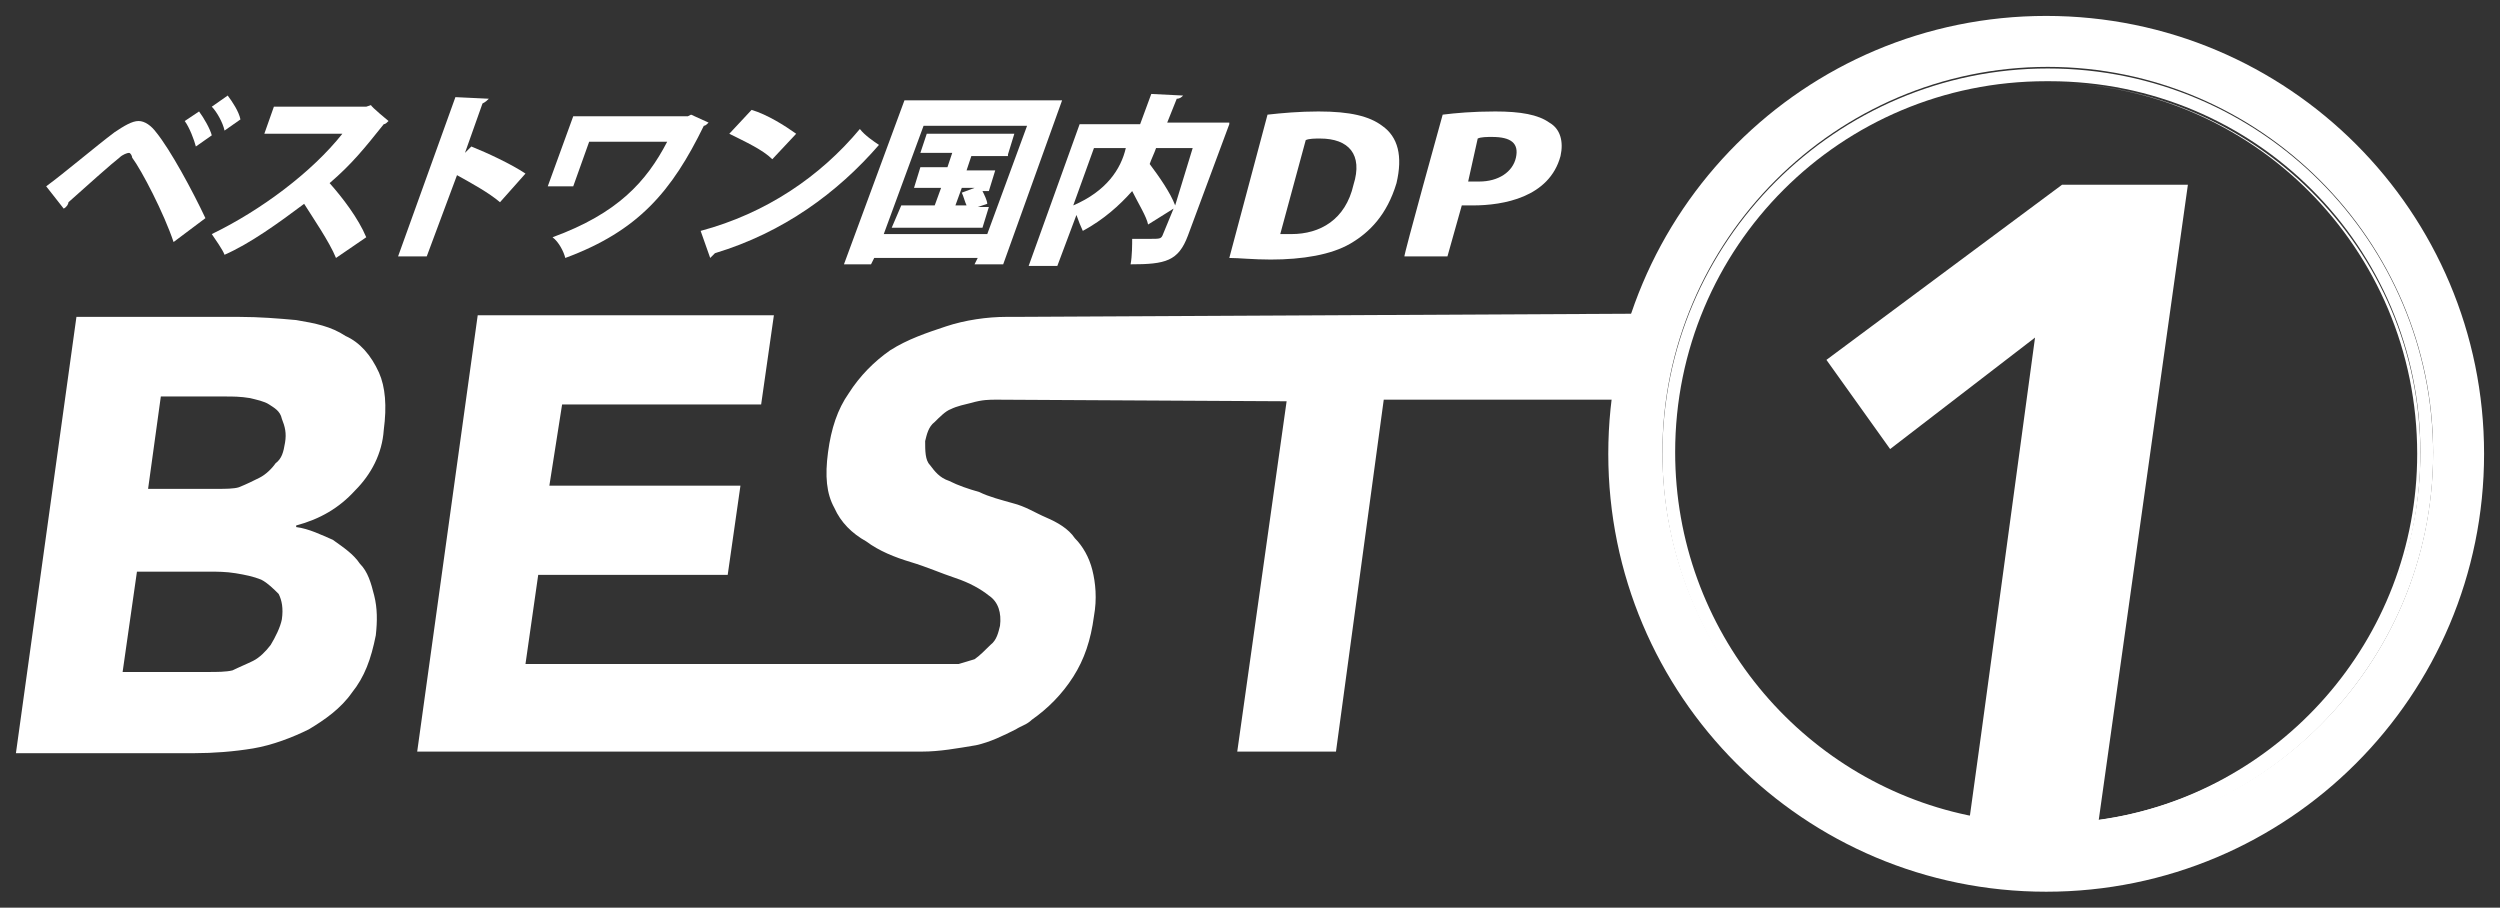 <?xml version="1.0" encoding="utf-8"?>
<!-- Generator: Adobe Illustrator 26.4.1, SVG Export Plug-In . SVG Version: 6.00 Build 0)  -->
<svg version="1.1" id="レイヤー_1" xmlns="http://www.w3.org/2000/svg" xmlns:xlink="http://www.w3.org/1999/xlink" x="0px"
	 y="0px" viewBox="0 0 157 57" style="enable-background:new 0 0 157 57;" xml:space="preserve">
<rect x="0" y="0" width="157" height="57" fill="#333333" stroke="none"/>
<style type="text/css">
	.st0{fill:#FFFFFF;}
</style>
<g>
	<path class="st0" d="M2.9,11.7C4,10.9,6,9.2,7.2,8.3c0.6-0.4,1.1-0.7,1.5-0.7c0.4,0,0.8,0.3,1.1,0.7c0.9,1.1,2.3,3.7,3.1,5.4
		l-2,1.5c-0.6-1.8-2-4.5-2.6-5.3c0-0.1-0.1-0.3-0.2-0.3S7.7,9.7,7.5,9.9c-0.4,0.3-2.2,1.9-3.2,2.8c0,0.1-0.1,0.3-0.3,0.4L2.9,11.7z"
		/>
	<path class="st0" d="M12.5,7c0.3,0.4,0.7,1.1,0.8,1.5l-1,0.7c-0.1-0.4-0.4-1.2-0.7-1.6L12.5,7z"/>
	<path class="st0" d="M14.3,6c0.3,0.4,0.7,1,0.8,1.5l-1,0.7C14,7.7,13.6,7,13.3,6.7L14.3,6z"/>
	<path class="st0" d="M24.4,7.6c-0.1,0.1-0.2,0.2-0.3,0.2c-1.2,1.5-2,2.5-3.4,3.7c0.8,0.9,1.8,2.2,2.3,3.4l-1.9,1.3
		c-0.4-1-1.5-2.6-2-3.4c-1.6,1.2-3.4,2.5-5,3.2c-0.1-0.3-0.6-1-0.8-1.3c3.1-1.5,6.3-3.9,8.2-6.3h-4.9l0.6-1.7h5.8l0.3-0.1
		C23.3,6.7,24.4,7.6,24.4,7.6z"/>
	<path class="st0" d="M31.4,12.7c-0.7-0.6-1.8-1.2-2.7-1.7l-1.9,5.1h-1.8l3.6-10l2.1,0.1c-0.1,0.1-0.2,0.2-0.4,0.3l-1.1,3.1l0.4-0.4
		c1,0.4,2.5,1.1,3.4,1.7L31.4,12.7z"/>
	<path class="st0" d="M44.5,7.7c-0.1,0.1-0.2,0.2-0.3,0.2c-2,4.1-4.1,6.6-8.7,8.3c-0.1-0.4-0.4-1-0.8-1.3c4.1-1.5,5.9-3.5,7.2-6
		h-4.9l-1,2.8h-1.6l1.6-4.4h7.2l0.2-0.1L44.5,7.7z"/>
	<path class="st0" d="M47.2,6.9c1,0.3,2.1,1,2.8,1.5l-1.5,1.6c-0.6-0.6-1.7-1.1-2.7-1.6L47.2,6.9z"/>
	<path class="st0" d="M44,14.5c4.1-1.1,7.5-3.4,10-6.4c0.3,0.4,0.9,0.8,1.2,1c-2.6,3-6,5.5-10.3,6.8l-0.3,0.3L44,14.5z"/>
	<g>
		<path class="st0" d="M56.8,6.3L53,16.6h1.7l0.2-0.4h6.5l-0.2,0.4H63l3.7-10.3H56.8z M62,14.7h-6.5l2.5-6.8h6.5L62,14.7z"/>
	</g>
	<g>
		<path class="st0" d="M63.3,9.7l0.4-1.3h-5.5l-0.4,1.2h2l-0.3,0.9h-1.7l-0.4,1.3h1.7l-0.4,1.1h-2.1L56,14.3h5.7l0.4-1.3h-0.7
			l0.6-0.2c0-0.2-0.2-0.6-0.3-0.8h0.4l0.4-1.3h-1.8l0.3-0.9H63.3z M61.2,11.8l-0.8,0.3c0.1,0.2,0.2,0.6,0.3,0.8H60l0.4-1.1H61.2z"/>
	</g>
	<g>
		<path class="st0" d="M73.3,7.7l0.6-1.5c0.2,0,0.3-0.1,0.4-0.2l-2-0.1l-0.7,1.9h-3.8l-3.2,8.9h1.8l1.2-3.2c0.1,0.3,0.3,0.8,0.4,1
			c1.3-0.7,2.3-1.6,3.1-2.5c0.4,0.8,0.9,1.6,1,2.1l1.6-1L73,14.8c-0.1,0.2-0.2,0.2-0.8,0.2h-1.1c0,0.3,0,1.1-0.1,1.6
			c2.2,0,3-0.2,3.6-1.8l2.6-7V7.7H73.3z M67.4,12.9l1.3-3.6h2C70.4,10.6,69.5,12,67.4,12.9z M73.8,12.9c-0.3-0.8-1-1.8-1.6-2.6
			c0.1-0.3,0.3-0.7,0.4-1h2.3L73.8,12.9z"/>
	</g>
	<g>
		<path class="st0" d="M128.5,1C113.3,1,101,13.3,101,28.5c0,15.2,12.3,27.5,27.5,27.5c15.2,0,27.5-12.3,27.5-27.5
			C156,13.3,143.7,1,128.5,1z M128.6,52.6c-13.3,0-24.2-10.9-24.2-24.2c0-13.3,10.9-24.2,24.2-24.2c13.3,0,24.2,10.9,24.2,24.2
			C152.8,41.8,142,52.6,128.6,52.6z"/>
		<path class="st0" d="M128.6,5.2C128.6,5.2,128.6,5.2,128.6,5.2c12.8,0,23.2,10.4,23.2,23.3c0,11.7-8.7,21.4-20,23l5.6-39.9h-7.9
			l-14.8,11l4,5.6l9.1-7c0,0-3.9,28.8-4.1,30.1c1.6,0.3,3.3,0.5,5,0.5c12.9,0,23.3-10.4,23.3-23.3S141.5,5.2,128.6,5.2z"/>
		<path class="st0" d="M128.6,4.3c-13.3,0-24.2,10.9-24.2,24.2c0,13.3,10.9,24.2,24.2,24.2c13.3,0,24.2-10.9,24.2-24.2
			C152.8,15.2,142,4.3,128.6,4.3z M128.6,51.7c-1.7,0-3.4-0.2-5-0.5c0,0,0,0,0,0c-10.5-2.2-18.4-11.6-18.4-22.8
			c0-12.9,10.4-23.3,23.3-23.3c0,0,0,0,0.1,0c0,0,0,0,0.1,0c12.9,0,23.3,10.4,23.3,23.3S141.5,51.7,128.6,51.7z"/>
	</g>
	<path class="st0" d="M21.7,21.1c-0.9-0.6-1.9-0.8-3.1-1c-1.1-0.1-2.3-0.2-3.6-0.2H4.8L1,47.3h11.2c1.2,0,2.5-0.1,3.7-0.3
		c1.2-0.2,2.5-0.7,3.5-1.2c1-0.6,2-1.3,2.7-2.3c0.8-1,1.2-2.1,1.5-3.6c0.1-0.9,0.1-1.7-0.1-2.5c-0.2-0.8-0.4-1.5-0.9-2
		c-0.4-0.6-1-1-1.7-1.5c-0.7-0.3-1.5-0.7-2.3-0.8V33c1.5-0.4,2.7-1.1,3.7-2.2c1-1,1.7-2.3,1.8-3.8c0.2-1.5,0.1-2.7-0.3-3.6
		C23.3,22.3,22.6,21.5,21.7,21.1z M17,40.5c-0.3,0.4-0.7,0.8-1.1,1c-0.4,0.2-0.9,0.4-1.3,0.6c-0.4,0.1-1,0.1-1.5,0.1H7.7l0.9-6.3
		h4.6c0.4,0,1,0,1.6,0.1s1.1,0.2,1.6,0.4c0.4,0.2,0.8,0.6,1.1,0.9c0.2,0.4,0.3,0.9,0.2,1.6C17.6,39.4,17.3,40,17,40.5z M17.9,27.8
		c-0.1,0.6-0.2,1-0.6,1.3c-0.2,0.3-0.6,0.7-1,0.9c-0.4,0.2-0.8,0.4-1.3,0.6c-0.3,0.1-0.9,0.1-1.3,0.1H9.3l0.8-5.8h4.1
		c0.4,0,0.9,0,1.5,0.1c0.4,0.1,0.9,0.2,1.2,0.4c0.3,0.2,0.7,0.4,0.8,0.9C17.9,26.8,18,27.2,17.9,27.8z M63.8,19.9h-0.6
		c-1.2,0-2.6,0.2-3.8,0.6S57,21.3,55.9,22c-1,0.7-1.9,1.6-2.6,2.7c-0.7,1-1.1,2.2-1.3,3.7c-0.2,1.5-0.1,2.6,0.4,3.5
		c0.4,0.9,1.1,1.6,2,2.1c0.8,0.6,1.8,1,2.8,1.3c1,0.3,1.9,0.7,2.8,1c0.9,0.3,1.6,0.7,2.1,1.1c0.6,0.4,0.8,1.1,0.7,1.9
		c-0.1,0.4-0.2,0.9-0.6,1.2c-0.3,0.3-0.7,0.7-1,0.9l-1,0.3H33l0.8-5.6h11.9l0.8-5.6h-12l0.8-5.1h12.5l0.8-5.6H30l-3.8,27.4h31.7
		c1.1,0,2.2-0.2,3.4-0.4c0.9-0.2,1.7-0.6,2.5-1c0.3-0.2,0.7-0.3,1-0.6c1-0.7,1.9-1.6,2.6-2.7c0.7-1.1,1.1-2.3,1.3-3.8
		c0.2-1.1,0.1-2.1-0.1-2.9c-0.2-0.8-0.6-1.5-1.1-2c-0.4-0.6-1.1-1-1.8-1.3c-0.7-0.3-1.3-0.7-2.1-0.9c-0.7-0.2-1.5-0.4-2.1-0.7
		c-0.7-0.2-1.3-0.4-1.9-0.7c-0.6-0.2-0.9-0.6-1.2-1c-0.3-0.3-0.3-0.9-0.3-1.5c0.1-0.4,0.2-0.9,0.6-1.2c0.3-0.3,0.7-0.7,1-0.8
		c0.4-0.2,0.9-0.3,1.3-0.4c0.7-0.2,1.1-0.2,1.6-0.2l0,0l18.2,0.1l-3.1,22h6.2l3-22.1h15.3l0.8-5.4L63.8,19.9L63.8,19.9z M79.6,7.2
		c0.9-0.1,2-0.2,3.2-0.2c2,0,3.2,0.3,4,0.9c1,0.7,1.3,1.9,0.9,3.6c-0.6,2-1.7,3.1-2.9,3.8c-1.2,0.7-3,1-5,1c-1.1,0-2-0.1-2.6-0.1
		L79.6,7.2z M80.4,14.7h0.7c1.8,0,3.4-0.9,3.9-3.1c0.6-1.9-0.3-2.9-2.1-2.9c-0.3,0-0.7,0-0.9,0.1C82,8.8,80.4,14.7,80.4,14.7z
		 M90.6,7.2C91.4,7.1,92.5,7,93.9,7c1.6,0,2.7,0.2,3.4,0.7c0.7,0.4,0.9,1.2,0.7,2.1c-0.7,2.6-3.6,3.1-5.5,3.1h-0.7l-0.9,3.2h-2.7
		C88.1,16.2,90.6,7.2,90.6,7.2z M92.2,11.4h0.7c1.2,0,2.1-0.6,2.3-1.5s-0.3-1.3-1.5-1.3c-0.3,0-0.7,0-0.9,0.1
		C92.8,8.7,92.2,11.4,92.2,11.4z"/>
</g>
</svg>
